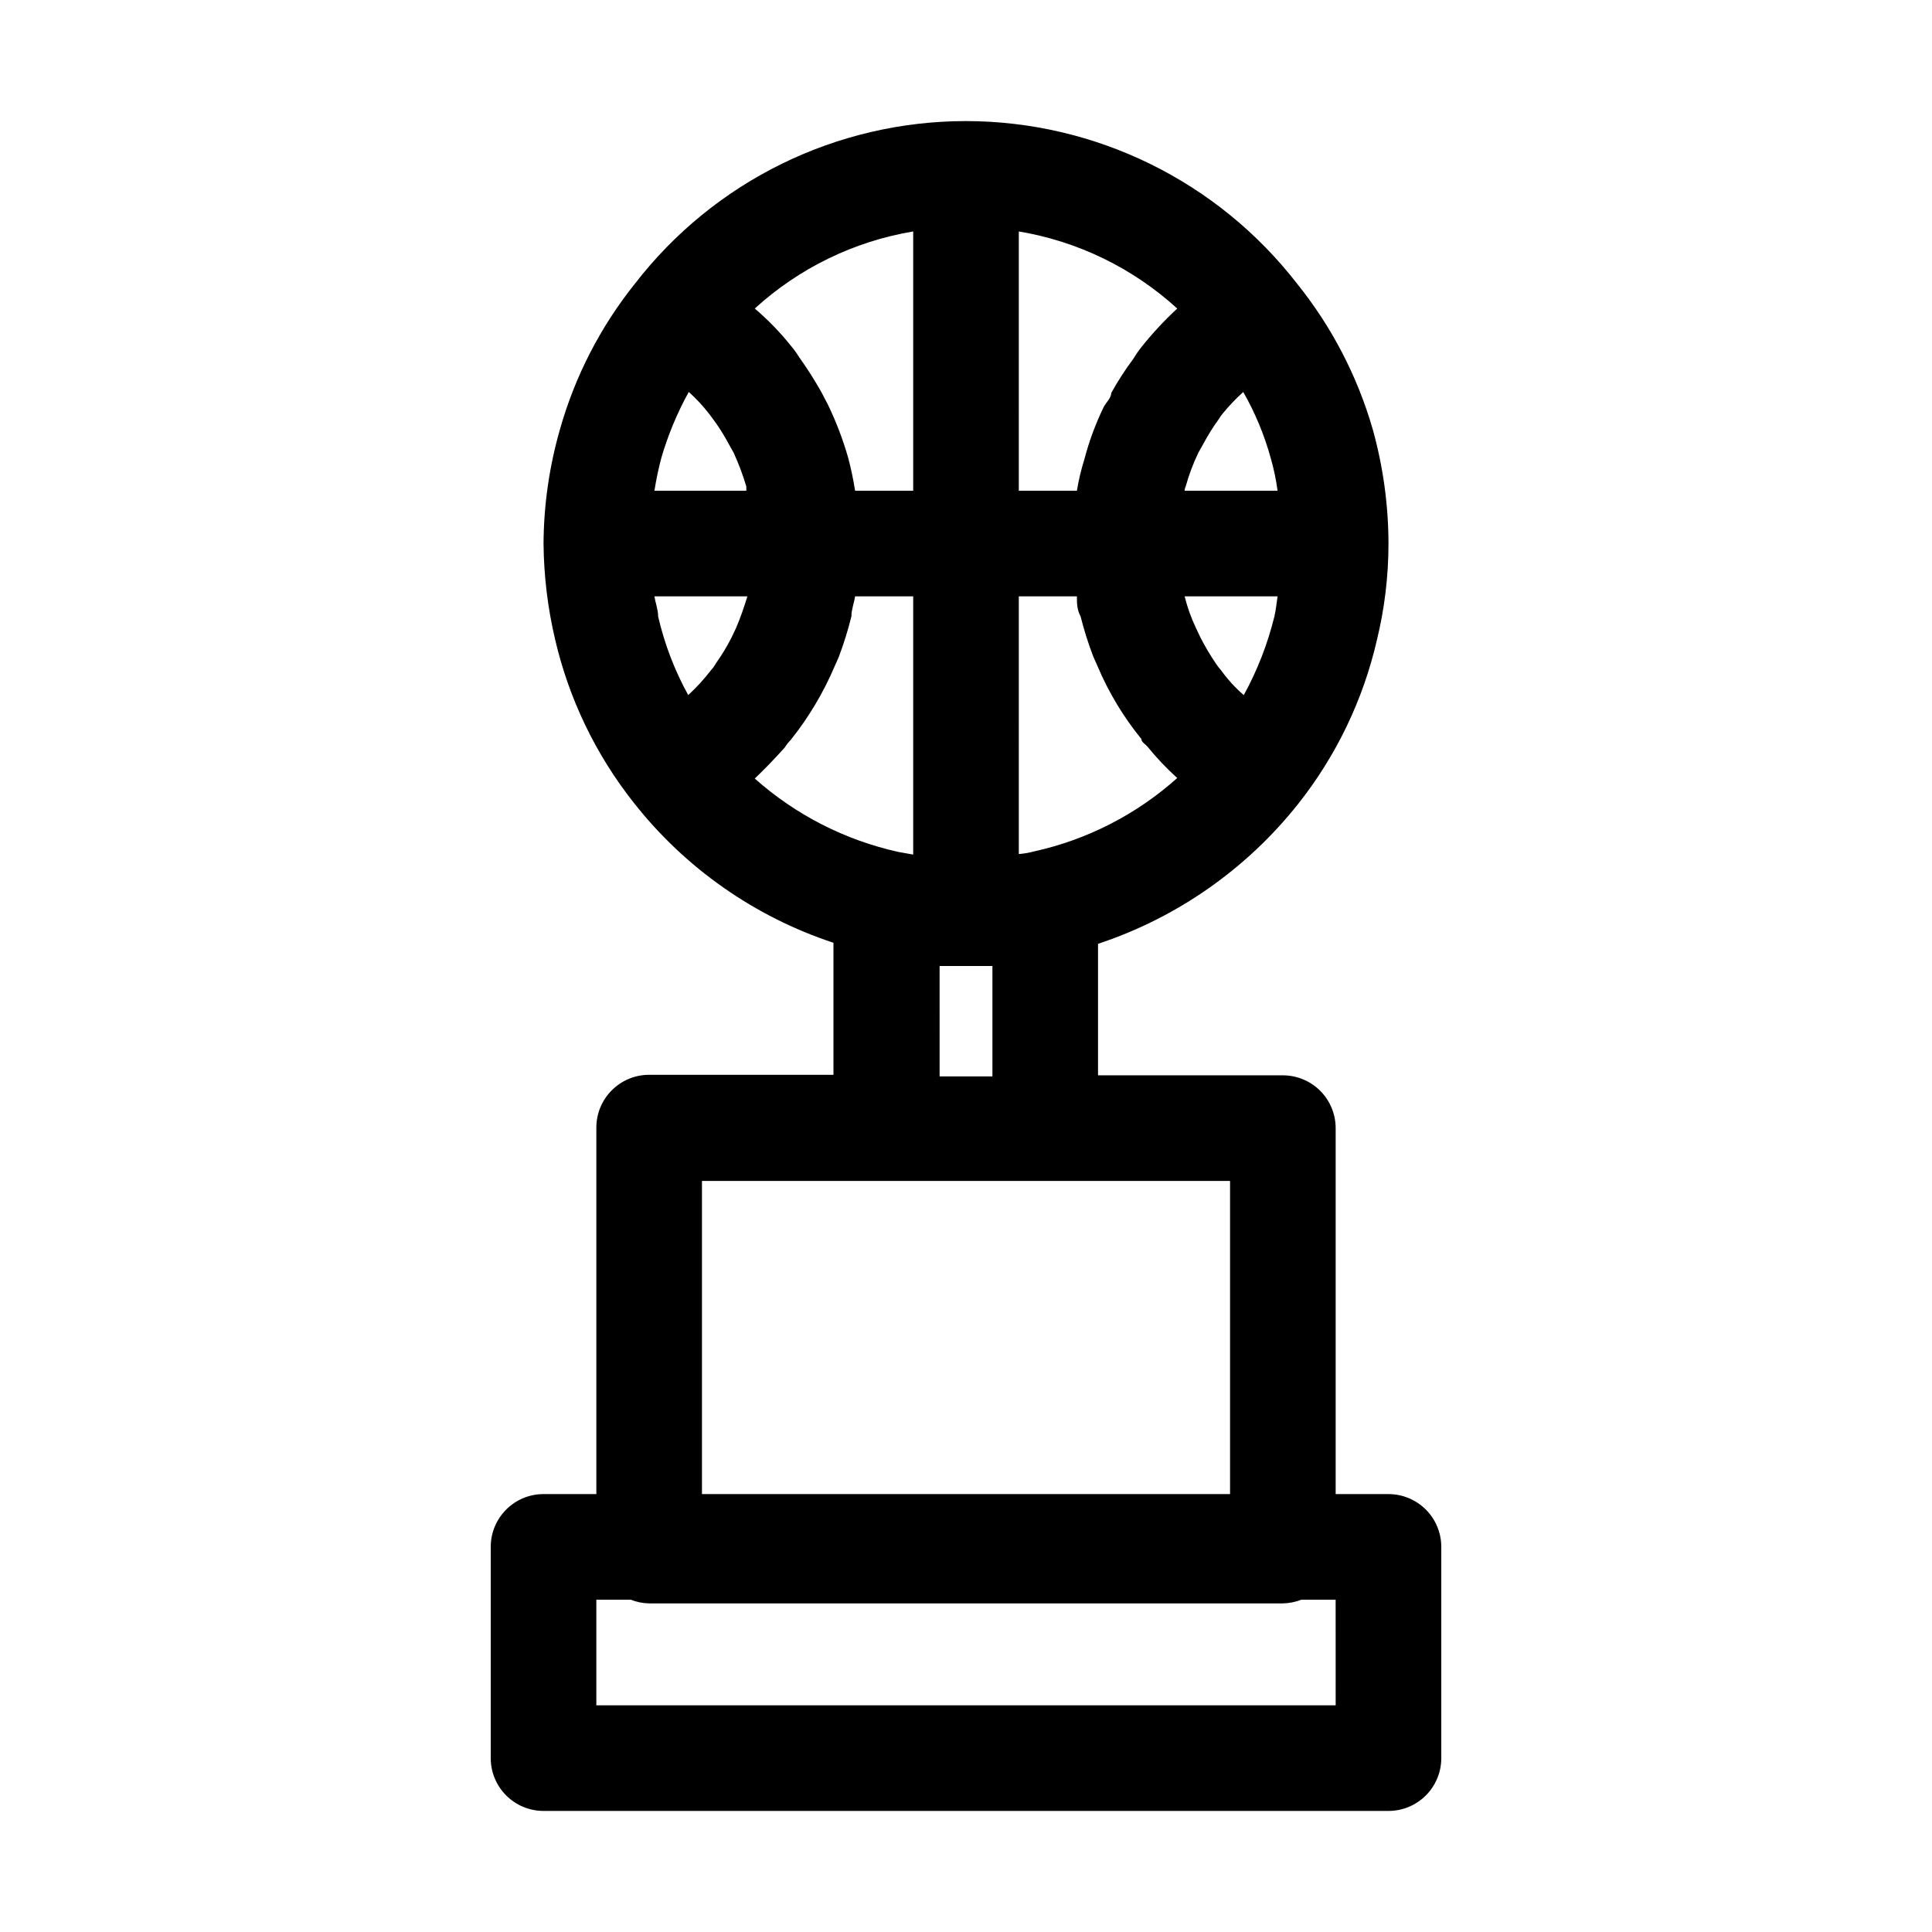 <?xml version="1.0" encoding="UTF-8"?>
<!-- Uploaded to: SVG Repo, www.svgrepo.com, Generator: SVG Repo Mixer Tools -->
<svg fill="#000000" width="800px" height="800px" version="1.1" viewBox="144 144 512 512" xmlns="http://www.w3.org/2000/svg">
 <path d="m511.96 539.95h-13.996v-96.984c0-3.711-1.473-7.269-4.098-9.895s-6.184-4.098-9.898-4.098h-48.98v-34.848c20.918-6.93 39.352-19.82 53.039-37.086 10.086-12.734 17.211-27.555 20.855-43.383 2.047-8.383 3.082-16.98 3.078-25.613-0.02-10.266-1.434-20.48-4.199-30.367-4.059-14.027-10.859-27.109-20.012-38.484-21.02-27.156-53.41-43.066-87.746-43.105-34.348-0.004-66.758 15.918-87.75 43.105-9.141 11.414-15.898 24.551-19.871 38.625-2.82 9.832-4.281 20-4.34 30.227 0.078 8.578 1.109 17.125 3.082 25.473 3.676 15.773 10.797 30.543 20.852 43.242 13.605 17.293 32.004 30.191 52.898 37.086v34.988h-48.84c-7.731 0-13.996 6.266-13.996 13.996v97.121h-13.996c-7.727 0-13.992 6.266-13.992 13.996v55.98-0.004c0 3.711 1.473 7.273 4.098 9.898 2.625 2.621 6.184 4.098 9.895 4.098h223.92c3.711 0 7.269-1.477 9.895-4.098 2.625-2.625 4.098-6.188 4.098-9.898v-55.977c0-3.711-1.473-7.273-4.098-9.898-2.625-2.621-6.184-4.098-9.895-4.098zm-30.23-232.59c-1.785 7.273-4.512 14.281-8.117 20.852-2.254-1.953-4.273-4.16-6.016-6.578-0.512-0.574-0.977-1.18-1.398-1.82-1.488-2.203-2.844-4.492-4.059-6.856l-1.258-2.66h-0.004c-1.246-2.648-2.231-5.414-2.938-8.258h24.629c-0.277 1.82-0.418 3.5-0.84 5.32zm-23.512-34.43c0.852-3.078 1.977-6.078 3.359-8.957l1.258-2.238h0.004c1.234-2.34 2.637-4.582 4.195-6.719 0.281-0.496 0.609-0.965 0.98-1.398 1.676-2.047 3.5-3.965 5.461-5.738 3.144 5.504 5.59 11.383 7.273 17.496 0.824 2.84 1.43 5.742 1.82 8.676h-24.629c0.008-0.391 0.105-0.773 0.277-1.121zm-44.223-67.594c15.672 2.621 30.254 9.719 41.984 20.434-3.371 3.117-6.508 6.484-9.375 10.074-0.824 1.016-1.574 2.094-2.238 3.219-2.172 2.891-4.133 5.934-5.879 9.098 0 1.258-1.258 2.379-1.961 3.637-2.184 4.484-3.918 9.172-5.176 13.996-0.848 2.703-1.504 5.461-1.961 8.258h-15.395zm0 96.703h15.395c0 1.82 0 3.5 0.98 5.316v0.004c0.906 3.606 2.027 7.16 3.359 10.633l1.121 2.519h-0.004c2.938 6.957 6.848 13.461 11.617 19.312 0 0.84 1.121 1.398 1.68 2.098v0.004c2.394 2.949 5.012 5.711 7.836 8.254-10.758 9.641-23.82 16.34-37.926 19.453-1.328 0.359-2.688 0.594-4.059 0.699zm-20.992 97.965h14v29.25h-13.996zm-6.996-194.67v68.715h-15.395c-0.457-2.922-1.066-5.816-1.82-8.676-1.371-4.809-3.152-9.492-5.316-13.996l-1.82-3.5c-1.793-3.18-3.758-6.262-5.879-9.234-0.664-1.082-1.414-2.113-2.238-3.078-2.852-3.562-6.039-6.844-9.516-9.797 11.734-10.715 26.312-17.812 41.984-20.434zm-46.883 104.96-1.258 2.66c-1.188 2.332-2.543 4.578-4.059 6.715-0.387 0.707-0.855 1.367-1.402 1.961-1.816 2.356-3.828 4.555-6.016 6.578-3.617-6.547-6.301-13.566-7.977-20.852 0-1.82-0.699-3.5-0.98-5.316h24.629v-0.004c-0.832 2.805-1.812 5.559-2.938 8.258zm-21.691-36.246c0.457-2.922 1.066-5.816 1.82-8.676 1.77-6.082 4.211-11.949 7.277-17.496 1.996 1.785 3.824 3.754 5.457 5.879l0.84 1.121c1.625 2.164 3.074 4.457 4.34 6.856l1.258 2.238c1.324 2.906 2.449 5.898 3.359 8.957v1.121zm26.59 76.27c2.801-2.66 5.457-5.457 7.977-8.258 0.434-0.711 0.953-1.367 1.539-1.957 4.734-5.93 8.641-12.473 11.617-19.453l1.121-2.519h-0.004c1.332-3.523 2.453-7.121 3.359-10.773 0-1.82 0.699-3.5 0.98-5.316l15.395-0.004v68.434l-3.918-0.699c-14.141-3.129-27.246-9.824-38.066-19.453zm-13.996 106.64h139.95v82.988h-139.95zm167.94 138.97h-195.93v-27.992h9.098c1.559 0.617 3.219 0.949 4.898 0.98h167.93c1.68-0.031 3.34-0.363 4.898-0.98h9.098z"/>
</svg>